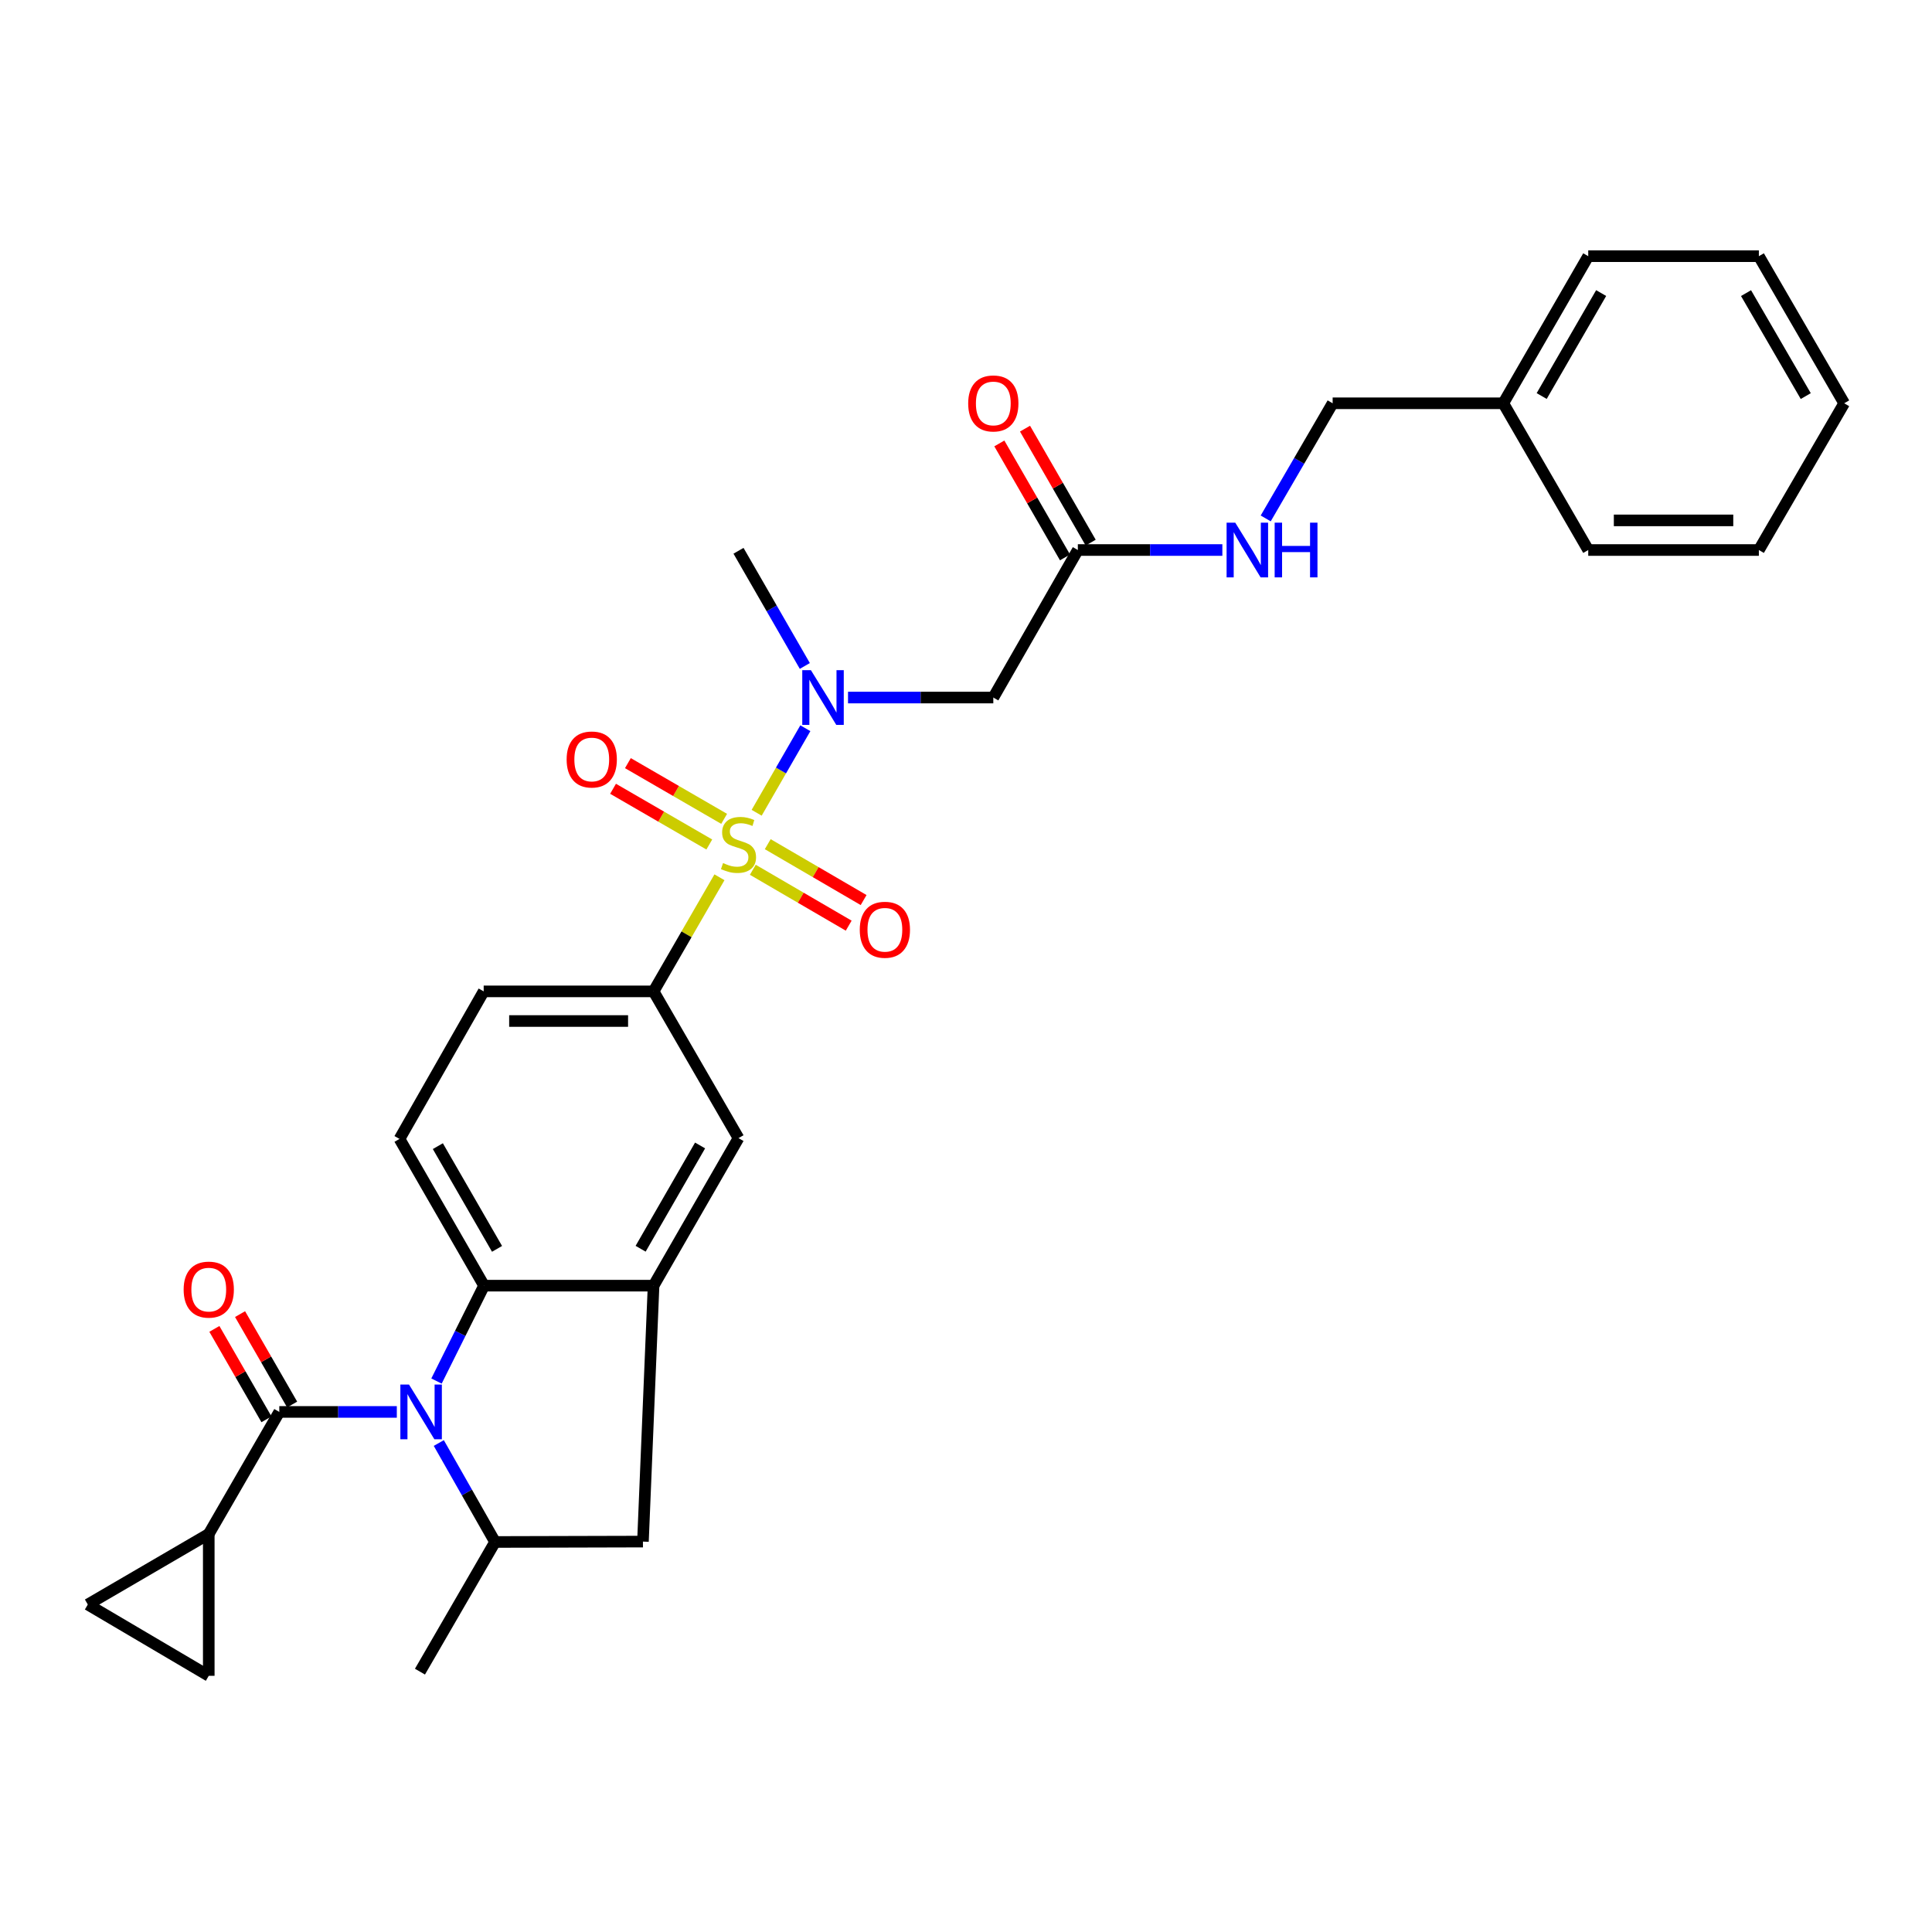 <?xml version='1.0' encoding='iso-8859-1'?>
<svg version='1.1' baseProfile='full'
              xmlns='http://www.w3.org/2000/svg'
                      xmlns:rdkit='http://www.rdkit.org/xml'
                      xmlns:xlink='http://www.w3.org/1999/xlink'
                  xml:space='preserve'
width='1000px' height='1000px' viewBox='0 0 1000 1000'>
<!-- END OF HEADER -->
<rect style='opacity:1.0;fill:#FFFFFF;stroke:none' width='1000' height='1000' x='0' y='0'> </rect>
<path class='bond-3' d='M 391.643,420.689 L 404.244,398.81' style='fill:none;fill-rule:evenodd;stroke:#CCCC00;stroke-width:6px;stroke-linecap:butt;stroke-linejoin:miter;stroke-opacity:1' />
<path class='bond-3' d='M 404.244,398.81 L 416.846,376.93' style='fill:none;fill-rule:evenodd;stroke:#0000FF;stroke-width:6px;stroke-linecap:butt;stroke-linejoin:miter;stroke-opacity:1' />
<path class='bond-5' d='M 372.387,454.078 L 355.335,483.608' style='fill:none;fill-rule:evenodd;stroke:#CCCC00;stroke-width:6px;stroke-linecap:butt;stroke-linejoin:miter;stroke-opacity:1' />
<path class='bond-5' d='M 355.335,483.608 L 338.283,513.138' style='fill:none;fill-rule:evenodd;stroke:#000000;stroke-width:6px;stroke-linecap:butt;stroke-linejoin:miter;stroke-opacity:1' />
<path class='bond-14' d='M 389.659,450.196 L 414.471,464.659' style='fill:none;fill-rule:evenodd;stroke:#CCCC00;stroke-width:6px;stroke-linecap:butt;stroke-linejoin:miter;stroke-opacity:1' />
<path class='bond-14' d='M 414.471,464.659 L 439.284,479.121' style='fill:none;fill-rule:evenodd;stroke:#FF0000;stroke-width:6px;stroke-linecap:butt;stroke-linejoin:miter;stroke-opacity:1' />
<path class='bond-14' d='M 397.382,436.946 L 422.195,451.408' style='fill:none;fill-rule:evenodd;stroke:#CCCC00;stroke-width:6px;stroke-linecap:butt;stroke-linejoin:miter;stroke-opacity:1' />
<path class='bond-14' d='M 422.195,451.408 L 447.007,465.871' style='fill:none;fill-rule:evenodd;stroke:#FF0000;stroke-width:6px;stroke-linecap:butt;stroke-linejoin:miter;stroke-opacity:1' />
<path class='bond-15' d='M 374.816,423.837 L 349.908,409.417' style='fill:none;fill-rule:evenodd;stroke:#CCCC00;stroke-width:6px;stroke-linecap:butt;stroke-linejoin:miter;stroke-opacity:1' />
<path class='bond-15' d='M 349.908,409.417 L 325,394.998' style='fill:none;fill-rule:evenodd;stroke:#FF0000;stroke-width:6px;stroke-linecap:butt;stroke-linejoin:miter;stroke-opacity:1' />
<path class='bond-15' d='M 367.132,437.11 L 342.224,422.69' style='fill:none;fill-rule:evenodd;stroke:#CCCC00;stroke-width:6px;stroke-linecap:butt;stroke-linejoin:miter;stroke-opacity:1' />
<path class='bond-15' d='M 342.224,422.69 L 317.316,408.271' style='fill:none;fill-rule:evenodd;stroke:#FF0000;stroke-width:6px;stroke-linecap:butt;stroke-linejoin:miter;stroke-opacity:1' />
<path class='bond-0' d='M 225.934,714.823 L 238.237,690.14' style='fill:none;fill-rule:evenodd;stroke:#0000FF;stroke-width:6px;stroke-linecap:butt;stroke-linejoin:miter;stroke-opacity:1' />
<path class='bond-0' d='M 238.237,690.14 L 250.54,665.457' style='fill:none;fill-rule:evenodd;stroke:#000000;stroke-width:6px;stroke-linecap:butt;stroke-linejoin:miter;stroke-opacity:1' />
<path class='bond-1' d='M 205.392,730.809 L 174.978,730.809' style='fill:none;fill-rule:evenodd;stroke:#0000FF;stroke-width:6px;stroke-linecap:butt;stroke-linejoin:miter;stroke-opacity:1' />
<path class='bond-1' d='M 174.978,730.809 L 144.564,730.809' style='fill:none;fill-rule:evenodd;stroke:#000000;stroke-width:6px;stroke-linecap:butt;stroke-linejoin:miter;stroke-opacity:1' />
<path class='bond-31' d='M 227.118,746.905 L 241.679,772.516' style='fill:none;fill-rule:evenodd;stroke:#0000FF;stroke-width:6px;stroke-linecap:butt;stroke-linejoin:miter;stroke-opacity:1' />
<path class='bond-31' d='M 241.679,772.516 L 256.24,798.128' style='fill:none;fill-rule:evenodd;stroke:#000000;stroke-width:6px;stroke-linecap:butt;stroke-linejoin:miter;stroke-opacity:1' />
<path class='bond-7' d='M 144.564,730.809 L 108.054,793.987' style='fill:none;fill-rule:evenodd;stroke:#000000;stroke-width:6px;stroke-linecap:butt;stroke-linejoin:miter;stroke-opacity:1' />
<path class='bond-17' d='M 151.209,726.982 L 137.731,703.58' style='fill:none;fill-rule:evenodd;stroke:#000000;stroke-width:6px;stroke-linecap:butt;stroke-linejoin:miter;stroke-opacity:1' />
<path class='bond-17' d='M 137.731,703.58 L 124.253,680.179' style='fill:none;fill-rule:evenodd;stroke:#FF0000;stroke-width:6px;stroke-linecap:butt;stroke-linejoin:miter;stroke-opacity:1' />
<path class='bond-17' d='M 137.919,734.636 L 124.441,711.234' style='fill:none;fill-rule:evenodd;stroke:#000000;stroke-width:6px;stroke-linecap:butt;stroke-linejoin:miter;stroke-opacity:1' />
<path class='bond-17' d='M 124.441,711.234 L 110.963,687.833' style='fill:none;fill-rule:evenodd;stroke:#FF0000;stroke-width:6px;stroke-linecap:butt;stroke-linejoin:miter;stroke-opacity:1' />
<path class='bond-2' d='M 250.54,665.457 L 206.779,589.507' style='fill:none;fill-rule:evenodd;stroke:#000000;stroke-width:6px;stroke-linecap:butt;stroke-linejoin:miter;stroke-opacity:1' />
<path class='bond-2' d='M 257.265,646.408 L 226.632,593.243' style='fill:none;fill-rule:evenodd;stroke:#000000;stroke-width:6px;stroke-linecap:butt;stroke-linejoin:miter;stroke-opacity:1' />
<path class='bond-30' d='M 250.54,665.457 L 338.283,665.457' style='fill:none;fill-rule:evenodd;stroke:#000000;stroke-width:6px;stroke-linecap:butt;stroke-linejoin:miter;stroke-opacity:1' />
<path class='bond-8' d='M 438.936,361.05 L 476.535,361.05' style='fill:none;fill-rule:evenodd;stroke:#0000FF;stroke-width:6px;stroke-linecap:butt;stroke-linejoin:miter;stroke-opacity:1' />
<path class='bond-8' d='M 476.535,361.05 L 514.135,361.05' style='fill:none;fill-rule:evenodd;stroke:#000000;stroke-width:6px;stroke-linecap:butt;stroke-linejoin:miter;stroke-opacity:1' />
<path class='bond-22' d='M 416.576,344.698 L 399.412,314.89' style='fill:none;fill-rule:evenodd;stroke:#0000FF;stroke-width:6px;stroke-linecap:butt;stroke-linejoin:miter;stroke-opacity:1' />
<path class='bond-22' d='M 399.412,314.89 L 382.248,285.082' style='fill:none;fill-rule:evenodd;stroke:#000000;stroke-width:6px;stroke-linecap:butt;stroke-linejoin:miter;stroke-opacity:1' />
<path class='bond-4' d='M 338.283,665.457 L 382.248,589.089' style='fill:none;fill-rule:evenodd;stroke:#000000;stroke-width:6px;stroke-linecap:butt;stroke-linejoin:miter;stroke-opacity:1' />
<path class='bond-4' d='M 331.586,646.35 L 362.362,592.892' style='fill:none;fill-rule:evenodd;stroke:#000000;stroke-width:6px;stroke-linecap:butt;stroke-linejoin:miter;stroke-opacity:1' />
<path class='bond-9' d='M 338.283,665.457 L 332.787,797.924' style='fill:none;fill-rule:evenodd;stroke:#000000;stroke-width:6px;stroke-linecap:butt;stroke-linejoin:miter;stroke-opacity:1' />
<path class='bond-10' d='M 338.283,513.138 L 382.248,589.089' style='fill:none;fill-rule:evenodd;stroke:#000000;stroke-width:6px;stroke-linecap:butt;stroke-linejoin:miter;stroke-opacity:1' />
<path class='bond-18' d='M 338.283,513.138 L 250.353,513.138' style='fill:none;fill-rule:evenodd;stroke:#000000;stroke-width:6px;stroke-linecap:butt;stroke-linejoin:miter;stroke-opacity:1' />
<path class='bond-18' d='M 325.094,528.475 L 263.542,528.475' style='fill:none;fill-rule:evenodd;stroke:#000000;stroke-width:6px;stroke-linecap:butt;stroke-linejoin:miter;stroke-opacity:1' />
<path class='bond-6' d='M 256.24,798.128 L 332.787,797.924' style='fill:none;fill-rule:evenodd;stroke:#000000;stroke-width:6px;stroke-linecap:butt;stroke-linejoin:miter;stroke-opacity:1' />
<path class='bond-24' d='M 256.24,798.128 L 217.37,865.243' style='fill:none;fill-rule:evenodd;stroke:#000000;stroke-width:6px;stroke-linecap:butt;stroke-linejoin:miter;stroke-opacity:1' />
<path class='bond-11' d='M 108.054,793.987 L 108.054,867.399' style='fill:none;fill-rule:evenodd;stroke:#000000;stroke-width:6px;stroke-linecap:butt;stroke-linejoin:miter;stroke-opacity:1' />
<path class='bond-12' d='M 108.054,793.987 L 45.455,830.497' style='fill:none;fill-rule:evenodd;stroke:#000000;stroke-width:6px;stroke-linecap:butt;stroke-linejoin:miter;stroke-opacity:1' />
<path class='bond-13' d='M 514.135,361.05 L 557.887,284.69' style='fill:none;fill-rule:evenodd;stroke:#000000;stroke-width:6px;stroke-linecap:butt;stroke-linejoin:miter;stroke-opacity:1' />
<path class='bond-32' d='M 108.054,867.399 L 45.455,830.497' style='fill:none;fill-rule:evenodd;stroke:#000000;stroke-width:6px;stroke-linecap:butt;stroke-linejoin:miter;stroke-opacity:1' />
<path class='bond-19' d='M 557.887,284.69 L 595.288,284.69' style='fill:none;fill-rule:evenodd;stroke:#000000;stroke-width:6px;stroke-linecap:butt;stroke-linejoin:miter;stroke-opacity:1' />
<path class='bond-19' d='M 595.288,284.69 L 632.689,284.69' style='fill:none;fill-rule:evenodd;stroke:#0000FF;stroke-width:6px;stroke-linecap:butt;stroke-linejoin:miter;stroke-opacity:1' />
<path class='bond-20' d='M 564.532,280.862 L 547.539,251.362' style='fill:none;fill-rule:evenodd;stroke:#000000;stroke-width:6px;stroke-linecap:butt;stroke-linejoin:miter;stroke-opacity:1' />
<path class='bond-20' d='M 547.539,251.362 L 530.545,221.863' style='fill:none;fill-rule:evenodd;stroke:#FF0000;stroke-width:6px;stroke-linecap:butt;stroke-linejoin:miter;stroke-opacity:1' />
<path class='bond-20' d='M 551.243,288.518 L 534.249,259.018' style='fill:none;fill-rule:evenodd;stroke:#000000;stroke-width:6px;stroke-linecap:butt;stroke-linejoin:miter;stroke-opacity:1' />
<path class='bond-20' d='M 534.249,259.018 L 517.256,229.518' style='fill:none;fill-rule:evenodd;stroke:#FF0000;stroke-width:6px;stroke-linecap:butt;stroke-linejoin:miter;stroke-opacity:1' />
<path class='bond-16' d='M 206.779,589.507 L 250.353,513.138' style='fill:none;fill-rule:evenodd;stroke:#000000;stroke-width:6px;stroke-linecap:butt;stroke-linejoin:miter;stroke-opacity:1' />
<path class='bond-21' d='M 655.13,268.334 L 672.452,238.536' style='fill:none;fill-rule:evenodd;stroke:#0000FF;stroke-width:6px;stroke-linecap:butt;stroke-linejoin:miter;stroke-opacity:1' />
<path class='bond-21' d='M 672.452,238.536 L 689.775,208.739' style='fill:none;fill-rule:evenodd;stroke:#000000;stroke-width:6px;stroke-linecap:butt;stroke-linejoin:miter;stroke-opacity:1' />
<path class='bond-23' d='M 689.775,208.739 L 778.097,208.739' style='fill:none;fill-rule:evenodd;stroke:#000000;stroke-width:6px;stroke-linecap:butt;stroke-linejoin:miter;stroke-opacity:1' />
<path class='bond-25' d='M 778.097,208.739 L 822.071,132.601' style='fill:none;fill-rule:evenodd;stroke:#000000;stroke-width:6px;stroke-linecap:butt;stroke-linejoin:miter;stroke-opacity:1' />
<path class='bond-25' d='M 797.974,204.989 L 828.755,151.692' style='fill:none;fill-rule:evenodd;stroke:#000000;stroke-width:6px;stroke-linecap:butt;stroke-linejoin:miter;stroke-opacity:1' />
<path class='bond-26' d='M 778.097,208.739 L 822.071,284.69' style='fill:none;fill-rule:evenodd;stroke:#000000;stroke-width:6px;stroke-linecap:butt;stroke-linejoin:miter;stroke-opacity:1' />
<path class='bond-27' d='M 822.071,132.601 L 910.384,132.601' style='fill:none;fill-rule:evenodd;stroke:#000000;stroke-width:6px;stroke-linecap:butt;stroke-linejoin:miter;stroke-opacity:1' />
<path class='bond-28' d='M 822.071,284.69 L 910.384,284.69' style='fill:none;fill-rule:evenodd;stroke:#000000;stroke-width:6px;stroke-linecap:butt;stroke-linejoin:miter;stroke-opacity:1' />
<path class='bond-28' d='M 835.318,269.353 L 897.137,269.353' style='fill:none;fill-rule:evenodd;stroke:#000000;stroke-width:6px;stroke-linecap:butt;stroke-linejoin:miter;stroke-opacity:1' />
<path class='bond-33' d='M 910.384,132.601 L 954.545,208.739' style='fill:none;fill-rule:evenodd;stroke:#000000;stroke-width:6px;stroke-linecap:butt;stroke-linejoin:miter;stroke-opacity:1' />
<path class='bond-33' d='M 903.742,151.717 L 934.655,205.013' style='fill:none;fill-rule:evenodd;stroke:#000000;stroke-width:6px;stroke-linecap:butt;stroke-linejoin:miter;stroke-opacity:1' />
<path class='bond-29' d='M 910.384,284.69 L 954.545,208.739' style='fill:none;fill-rule:evenodd;stroke:#000000;stroke-width:6px;stroke-linecap:butt;stroke-linejoin:miter;stroke-opacity:1' />
<path  class='atom-0' d='M 374.248 446.72
Q 374.568 446.84, 375.888 447.4
Q 377.208 447.96, 378.648 448.32
Q 380.128 448.64, 381.568 448.64
Q 384.248 448.64, 385.808 447.36
Q 387.368 446.04, 387.368 443.76
Q 387.368 442.2, 386.568 441.24
Q 385.808 440.28, 384.608 439.76
Q 383.408 439.24, 381.408 438.64
Q 378.888 437.88, 377.368 437.16
Q 375.888 436.44, 374.808 434.92
Q 373.768 433.4, 373.768 430.84
Q 373.768 427.28, 376.168 425.08
Q 378.608 422.88, 383.408 422.88
Q 386.688 422.88, 390.408 424.44
L 389.488 427.52
Q 386.088 426.12, 383.528 426.12
Q 380.768 426.12, 379.248 427.28
Q 377.728 428.4, 377.768 430.36
Q 377.768 431.88, 378.528 432.8
Q 379.328 433.72, 380.448 434.24
Q 381.608 434.76, 383.528 435.36
Q 386.088 436.16, 387.608 436.96
Q 389.128 437.76, 390.208 439.4
Q 391.328 441, 391.328 443.76
Q 391.328 447.68, 388.688 449.8
Q 386.088 451.88, 381.728 451.88
Q 379.208 451.88, 377.288 451.32
Q 375.408 450.8, 373.168 449.88
L 374.248 446.72
' fill='#CCCC00'/>
<path  class='atom-1' d='M 211.707 716.649
L 220.987 731.649
Q 221.907 733.129, 223.387 735.809
Q 224.867 738.489, 224.947 738.649
L 224.947 716.649
L 228.707 716.649
L 228.707 744.969
L 224.827 744.969
L 214.867 728.569
Q 213.707 726.649, 212.467 724.449
Q 211.267 722.249, 210.907 721.569
L 210.907 744.969
L 207.227 744.969
L 207.227 716.649
L 211.707 716.649
' fill='#0000FF'/>
<path  class='atom-4' d='M 419.732 346.89
L 429.012 361.89
Q 429.932 363.37, 431.412 366.05
Q 432.892 368.73, 432.972 368.89
L 432.972 346.89
L 436.732 346.89
L 436.732 375.21
L 432.852 375.21
L 422.892 358.81
Q 421.732 356.89, 420.492 354.69
Q 419.292 352.49, 418.932 351.81
L 418.932 375.21
L 415.252 375.21
L 415.252 346.89
L 419.732 346.89
' fill='#0000FF'/>
<path  class='atom-15' d='M 445.012 481.241
Q 445.012 474.441, 448.372 470.641
Q 451.732 466.841, 458.012 466.841
Q 464.292 466.841, 467.652 470.641
Q 471.012 474.441, 471.012 481.241
Q 471.012 488.121, 467.612 492.041
Q 464.212 495.921, 458.012 495.921
Q 451.772 495.921, 448.372 492.041
Q 445.012 488.161, 445.012 481.241
M 458.012 492.721
Q 462.332 492.721, 464.652 489.841
Q 467.012 486.921, 467.012 481.241
Q 467.012 475.681, 464.652 472.881
Q 462.332 470.041, 458.012 470.041
Q 453.692 470.041, 451.332 472.841
Q 449.012 475.641, 449.012 481.241
Q 449.012 486.961, 451.332 489.841
Q 453.692 492.721, 458.012 492.721
' fill='#FF0000'/>
<path  class='atom-16' d='M 293.289 393.107
Q 293.289 386.307, 296.649 382.507
Q 300.009 378.707, 306.289 378.707
Q 312.569 378.707, 315.929 382.507
Q 319.289 386.307, 319.289 393.107
Q 319.289 399.987, 315.889 403.907
Q 312.489 407.787, 306.289 407.787
Q 300.049 407.787, 296.649 403.907
Q 293.289 400.027, 293.289 393.107
M 306.289 404.587
Q 310.609 404.587, 312.929 401.707
Q 315.289 398.787, 315.289 393.107
Q 315.289 387.547, 312.929 384.747
Q 310.609 381.907, 306.289 381.907
Q 301.969 381.907, 299.609 384.707
Q 297.289 387.507, 297.289 393.107
Q 297.289 398.827, 299.609 401.707
Q 301.969 404.587, 306.289 404.587
' fill='#FF0000'/>
<path  class='atom-18' d='M 95.054 667.497
Q 95.054 660.697, 98.414 656.897
Q 101.774 653.097, 108.054 653.097
Q 114.334 653.097, 117.694 656.897
Q 121.054 660.697, 121.054 667.497
Q 121.054 674.377, 117.654 678.297
Q 114.254 682.177, 108.054 682.177
Q 101.814 682.177, 98.414 678.297
Q 95.054 674.417, 95.054 667.497
M 108.054 678.977
Q 112.374 678.977, 114.694 676.097
Q 117.054 673.177, 117.054 667.497
Q 117.054 661.937, 114.694 659.137
Q 112.374 656.297, 108.054 656.297
Q 103.734 656.297, 101.374 659.097
Q 99.054 661.897, 99.054 667.497
Q 99.054 673.217, 101.374 676.097
Q 103.734 678.977, 108.054 678.977
' fill='#FF0000'/>
<path  class='atom-20' d='M 639.362 270.53
L 648.642 285.53
Q 649.562 287.01, 651.042 289.69
Q 652.522 292.37, 652.602 292.53
L 652.602 270.53
L 656.362 270.53
L 656.362 298.85
L 652.482 298.85
L 642.522 282.45
Q 641.362 280.53, 640.122 278.33
Q 638.922 276.13, 638.562 275.45
L 638.562 298.85
L 634.882 298.85
L 634.882 270.53
L 639.362 270.53
' fill='#0000FF'/>
<path  class='atom-20' d='M 659.762 270.53
L 663.602 270.53
L 663.602 282.57
L 678.082 282.57
L 678.082 270.53
L 681.922 270.53
L 681.922 298.85
L 678.082 298.85
L 678.082 285.77
L 663.602 285.77
L 663.602 298.85
L 659.762 298.85
L 659.762 270.53
' fill='#0000FF'/>
<path  class='atom-21' d='M 501.135 208.819
Q 501.135 202.019, 504.495 198.219
Q 507.855 194.419, 514.135 194.419
Q 520.415 194.419, 523.775 198.219
Q 527.135 202.019, 527.135 208.819
Q 527.135 215.699, 523.735 219.619
Q 520.335 223.499, 514.135 223.499
Q 507.895 223.499, 504.495 219.619
Q 501.135 215.739, 501.135 208.819
M 514.135 220.299
Q 518.455 220.299, 520.775 217.419
Q 523.135 214.499, 523.135 208.819
Q 523.135 203.259, 520.775 200.459
Q 518.455 197.619, 514.135 197.619
Q 509.815 197.619, 507.455 200.419
Q 505.135 203.219, 505.135 208.819
Q 505.135 214.539, 507.455 217.419
Q 509.815 220.299, 514.135 220.299
' fill='#FF0000'/>
</svg>
